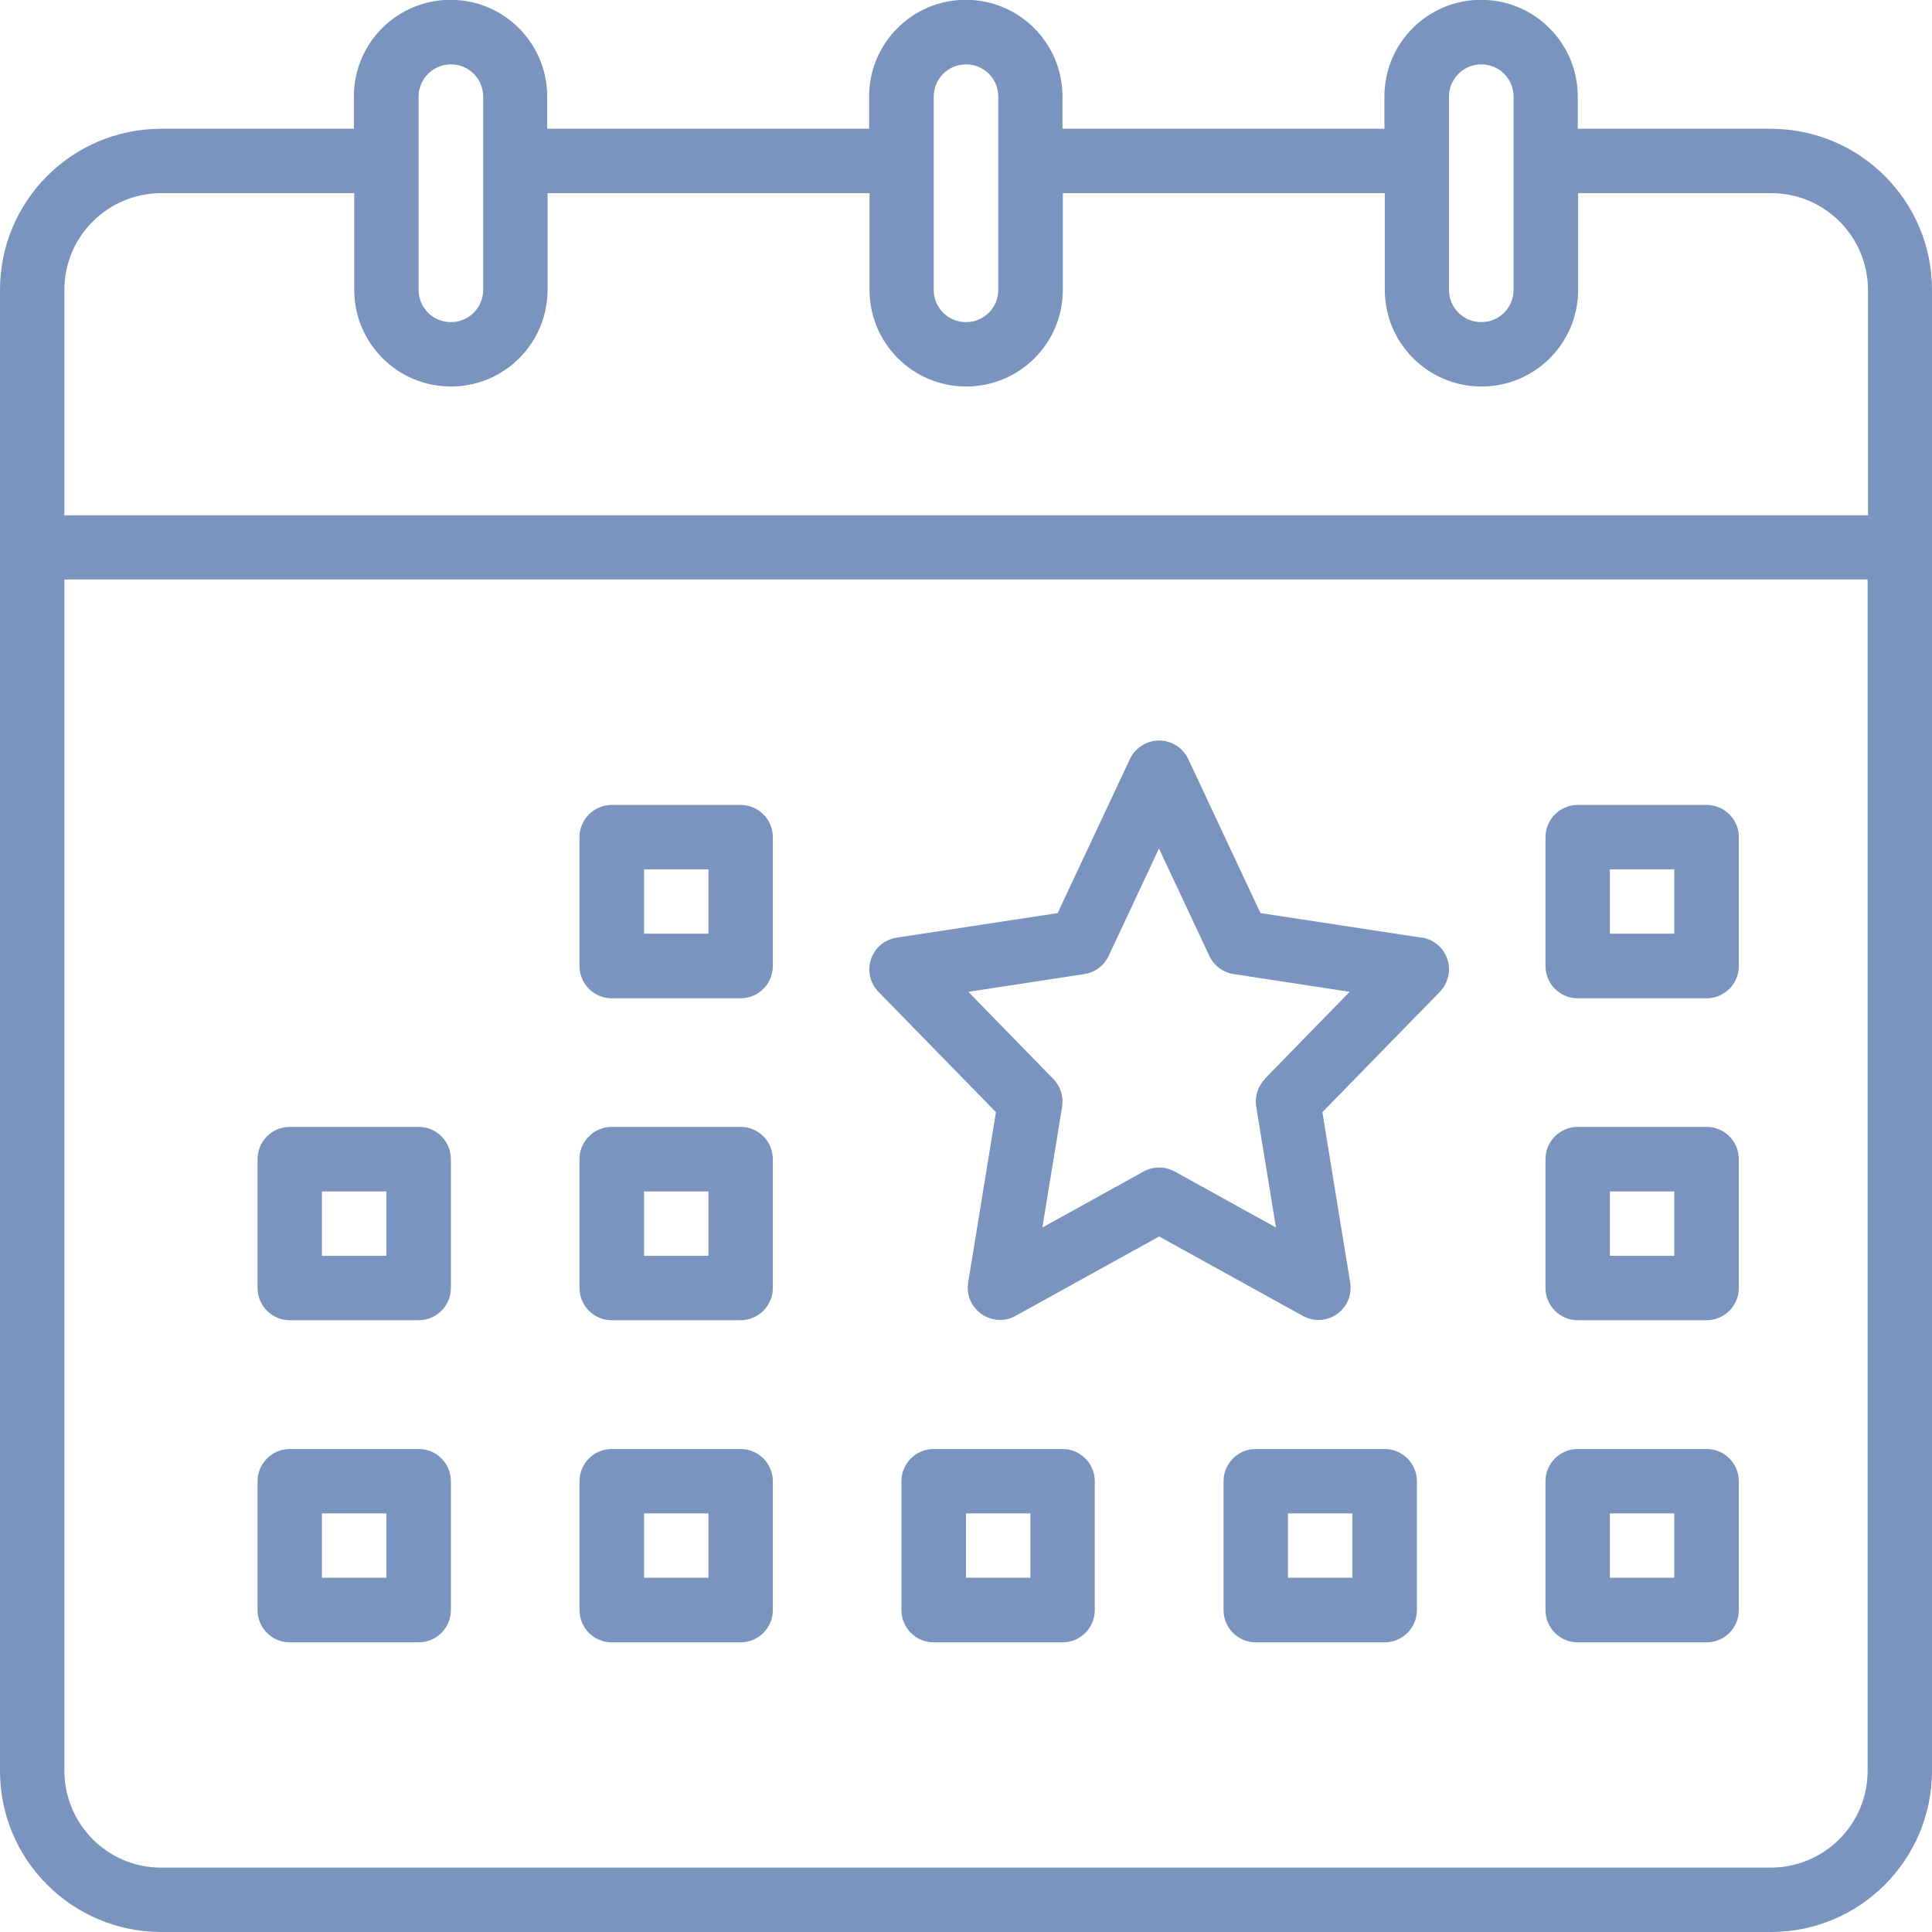 <svg width="52" height="52" xmlns="http://www.w3.org/2000/svg" xmlns:xlink="http://www.w3.org/1999/xlink" xml:space="preserve" overflow="hidden"><defs><clipPath id="clip0"><rect x="871" y="114" width="52" height="52"/></clipPath></defs><g clip-path="url(#clip0)" transform="translate(-871 -114)"><path d="M918.665 117.466 913.466 117.466 913.466 116.597C913.466 115.163 912.303 113.995 910.864 113.995 909.426 113.995 908.262 115.159 908.262 116.597L908.262 117.466 899.597 117.466 899.597 116.597C899.597 115.163 898.434 113.995 896.995 113.995 895.557 113.995 894.393 115.159 894.393 116.597L894.393 117.466 885.728 117.466 885.728 116.597C885.728 115.163 884.565 113.995 883.126 113.995 881.688 113.995 880.524 115.159 880.524 116.597L880.524 117.466 875.325 117.466C872.941 117.471 871 119.407 871 121.801L871 161.665C871 164.059 872.941 165.995 875.335 166L918.665 166C921.059 166 922.995 164.059 923 161.665L923 121.801C923 119.407 921.059 117.471 918.665 117.466ZM910 116.602C910 116.124 910.386 115.733 910.869 115.733 911.352 115.733 911.738 116.119 911.738 116.602L911.738 121.801C911.738 122.279 911.352 122.67 910.869 122.67 910.386 122.67 910 122.284 910 121.801L910 116.602ZM896.131 116.602C896.131 116.124 896.517 115.733 897 115.733 897.483 115.733 897.869 116.119 897.869 116.602L897.869 121.801C897.869 122.279 897.483 122.67 897 122.67 896.517 122.67 896.131 122.284 896.131 121.801L896.131 116.602ZM882.267 116.602C882.267 116.124 882.653 115.733 883.136 115.733 883.619 115.733 884.005 116.119 884.005 116.602L884.005 121.801C884.005 122.279 883.619 122.67 883.136 122.67 882.653 122.67 882.267 122.284 882.267 121.801L882.267 116.602ZM875.335 119.199 880.534 119.199 880.534 121.801C880.534 123.235 881.697 124.403 883.136 124.403 884.574 124.403 885.738 123.24 885.738 121.801L885.738 119.199 894.403 119.199 894.403 121.801C894.403 123.235 895.566 124.403 897.005 124.403 898.443 124.403 899.607 123.24 899.607 121.801L899.607 119.199 908.272 119.199 908.272 121.801C908.272 123.235 909.435 124.403 910.874 124.403 912.312 124.403 913.476 123.24 913.476 121.801L913.476 119.199 918.675 119.199C920.108 119.199 921.272 120.362 921.277 121.801L921.277 127.869 872.733 127.869 872.733 121.801C872.733 120.367 873.896 119.204 875.335 119.199ZM918.665 164.267 875.335 164.267C873.901 164.267 872.738 163.104 872.733 161.665L872.733 129.597 921.267 129.597 921.267 161.665C921.267 163.099 920.104 164.262 918.665 164.267Z" fill="#7A94BF"/><path d="M916.932 135.665 913.466 135.665C912.988 135.665 912.597 136.051 912.597 136.534L912.597 140C912.597 140.478 912.983 140.869 913.466 140.869L916.932 140.869C917.41 140.869 917.801 140.483 917.801 140L917.801 136.534C917.801 136.056 917.415 135.665 916.932 135.665ZM916.063 139.131 914.33 139.131 914.33 137.398 916.063 137.398 916.063 139.131Z" fill="#7A94BF"/><path d="M899.597 153 896.131 153C895.653 153 895.262 153.386 895.262 153.869L895.262 157.335C895.262 157.813 895.648 158.204 896.131 158.204L899.597 158.204C900.075 158.204 900.466 157.818 900.466 157.335L900.466 153.869C900.466 153.391 900.08 153 899.597 153ZM898.733 156.466 897 156.466 897 154.733 898.733 154.733 898.733 156.466Z" fill="#7A94BF"/><path d="M890.932 135.665 887.466 135.665C886.988 135.665 886.597 136.051 886.597 136.534L886.597 140C886.597 140.478 886.983 140.869 887.466 140.869L890.932 140.869C891.41 140.869 891.801 140.483 891.801 140L891.801 136.534C891.801 136.056 891.415 135.665 890.932 135.665ZM890.068 139.131 888.335 139.131 888.335 137.398 890.068 137.398 890.068 139.131Z" fill="#7A94BF"/><path d="M882.267 144.33 878.801 144.33C878.323 144.33 877.932 144.716 877.932 145.199L877.932 148.665C877.932 149.143 878.318 149.534 878.801 149.534L882.267 149.534C882.745 149.534 883.136 149.148 883.136 148.665L883.136 145.199C883.136 144.721 882.75 144.33 882.267 144.33ZM881.398 147.801 879.665 147.801 879.665 146.068 881.398 146.068 881.398 147.801Z" fill="#7A94BF"/><path d="M890.932 144.33 887.466 144.33C886.988 144.33 886.597 144.716 886.597 145.199L886.597 148.665C886.597 149.143 886.983 149.534 887.466 149.534L890.932 149.534C891.41 149.534 891.801 149.148 891.801 148.665L891.801 145.199C891.801 144.721 891.415 144.33 890.932 144.33ZM890.068 147.801 888.335 147.801 888.335 146.068 890.068 146.068 890.068 147.801Z" fill="#7A94BF"/><path d="M882.267 153 878.801 153C878.323 153 877.932 153.386 877.932 153.869L877.932 157.335C877.932 157.813 878.318 158.204 878.801 158.204L882.267 158.204C882.745 158.204 883.136 157.818 883.136 157.335L883.136 153.869C883.136 153.391 882.75 153 882.267 153ZM881.398 156.466 879.665 156.466 879.665 154.733 881.398 154.733 881.398 156.466Z" fill="#7A94BF"/><path d="M890.932 153 887.466 153C886.988 153 886.597 153.386 886.597 153.869L886.597 157.335C886.597 157.813 886.983 158.204 887.466 158.204L890.932 158.204C891.41 158.204 891.801 157.818 891.801 157.335L891.801 153.869C891.801 153.391 891.415 153 890.932 153ZM890.068 156.466 888.335 156.466 888.335 154.733 890.068 154.733 890.068 156.466Z" fill="#7A94BF"/><path d="M909.261 139.237 904.926 138.576 902.981 134.429C902.778 133.995 902.262 133.811 901.827 134.014 901.644 134.101 901.499 134.246 901.412 134.429L899.467 138.576 895.132 139.237C894.659 139.31 894.335 139.749 894.408 140.222 894.437 140.401 894.519 140.57 894.644 140.695L897.806 143.934 897.058 148.52C896.981 148.993 897.304 149.437 897.777 149.515 897.97 149.544 898.163 149.515 898.332 149.418L902.199 147.28 906.066 149.418C906.486 149.65 907.012 149.5 907.244 149.08 907.335 148.911 907.374 148.713 907.34 148.52L906.592 143.934 909.754 140.695C910.087 140.352 910.082 139.802 909.739 139.469 909.609 139.343 909.445 139.261 909.266 139.232L909.266 139.232ZM905.047 143.041C904.854 143.239 904.767 143.514 904.811 143.785L905.342 147.038 902.619 145.532C902.358 145.387 902.04 145.387 901.779 145.532L899.056 147.038 899.587 143.785C899.631 143.514 899.544 143.239 899.351 143.041L897.063 140.695 900.186 140.217C900.471 140.174 900.717 139.99 900.838 139.73L902.194 136.838 903.551 139.73C903.671 139.99 903.918 140.174 904.202 140.217L907.326 140.695 905.037 143.041Z" fill="#7A94BF"/><path d="M916.932 144.33 913.466 144.33C912.988 144.33 912.597 144.716 912.597 145.199L912.597 148.665C912.597 149.143 912.983 149.534 913.466 149.534L916.932 149.534C917.41 149.534 917.801 149.148 917.801 148.665L917.801 145.199C917.801 144.721 917.415 144.33 916.932 144.33ZM916.063 147.801 914.33 147.801 914.33 146.068 916.063 146.068 916.063 147.801Z" fill="#7A94BF"/><path d="M916.932 153 913.466 153C912.988 153 912.597 153.386 912.597 153.869L912.597 157.335C912.597 157.813 912.983 158.204 913.466 158.204L916.932 158.204C917.41 158.204 917.801 157.818 917.801 157.335L917.801 153.869C917.801 153.391 917.415 153 916.932 153ZM916.063 156.466 914.33 156.466 914.33 154.733 916.063 154.733 916.063 156.466Z" fill="#7A94BF"/><path d="M908.267 153 904.801 153C904.323 153 903.932 153.386 903.932 153.869L903.932 157.335C903.932 157.813 904.318 158.204 904.801 158.204L908.267 158.204C908.745 158.204 909.136 157.818 909.136 157.335L909.136 153.869C909.136 153.391 908.75 153 908.267 153ZM907.398 156.466 905.665 156.466 905.665 154.733 907.398 154.733 907.398 156.466Z" fill="#7A94BF"/></g></svg>